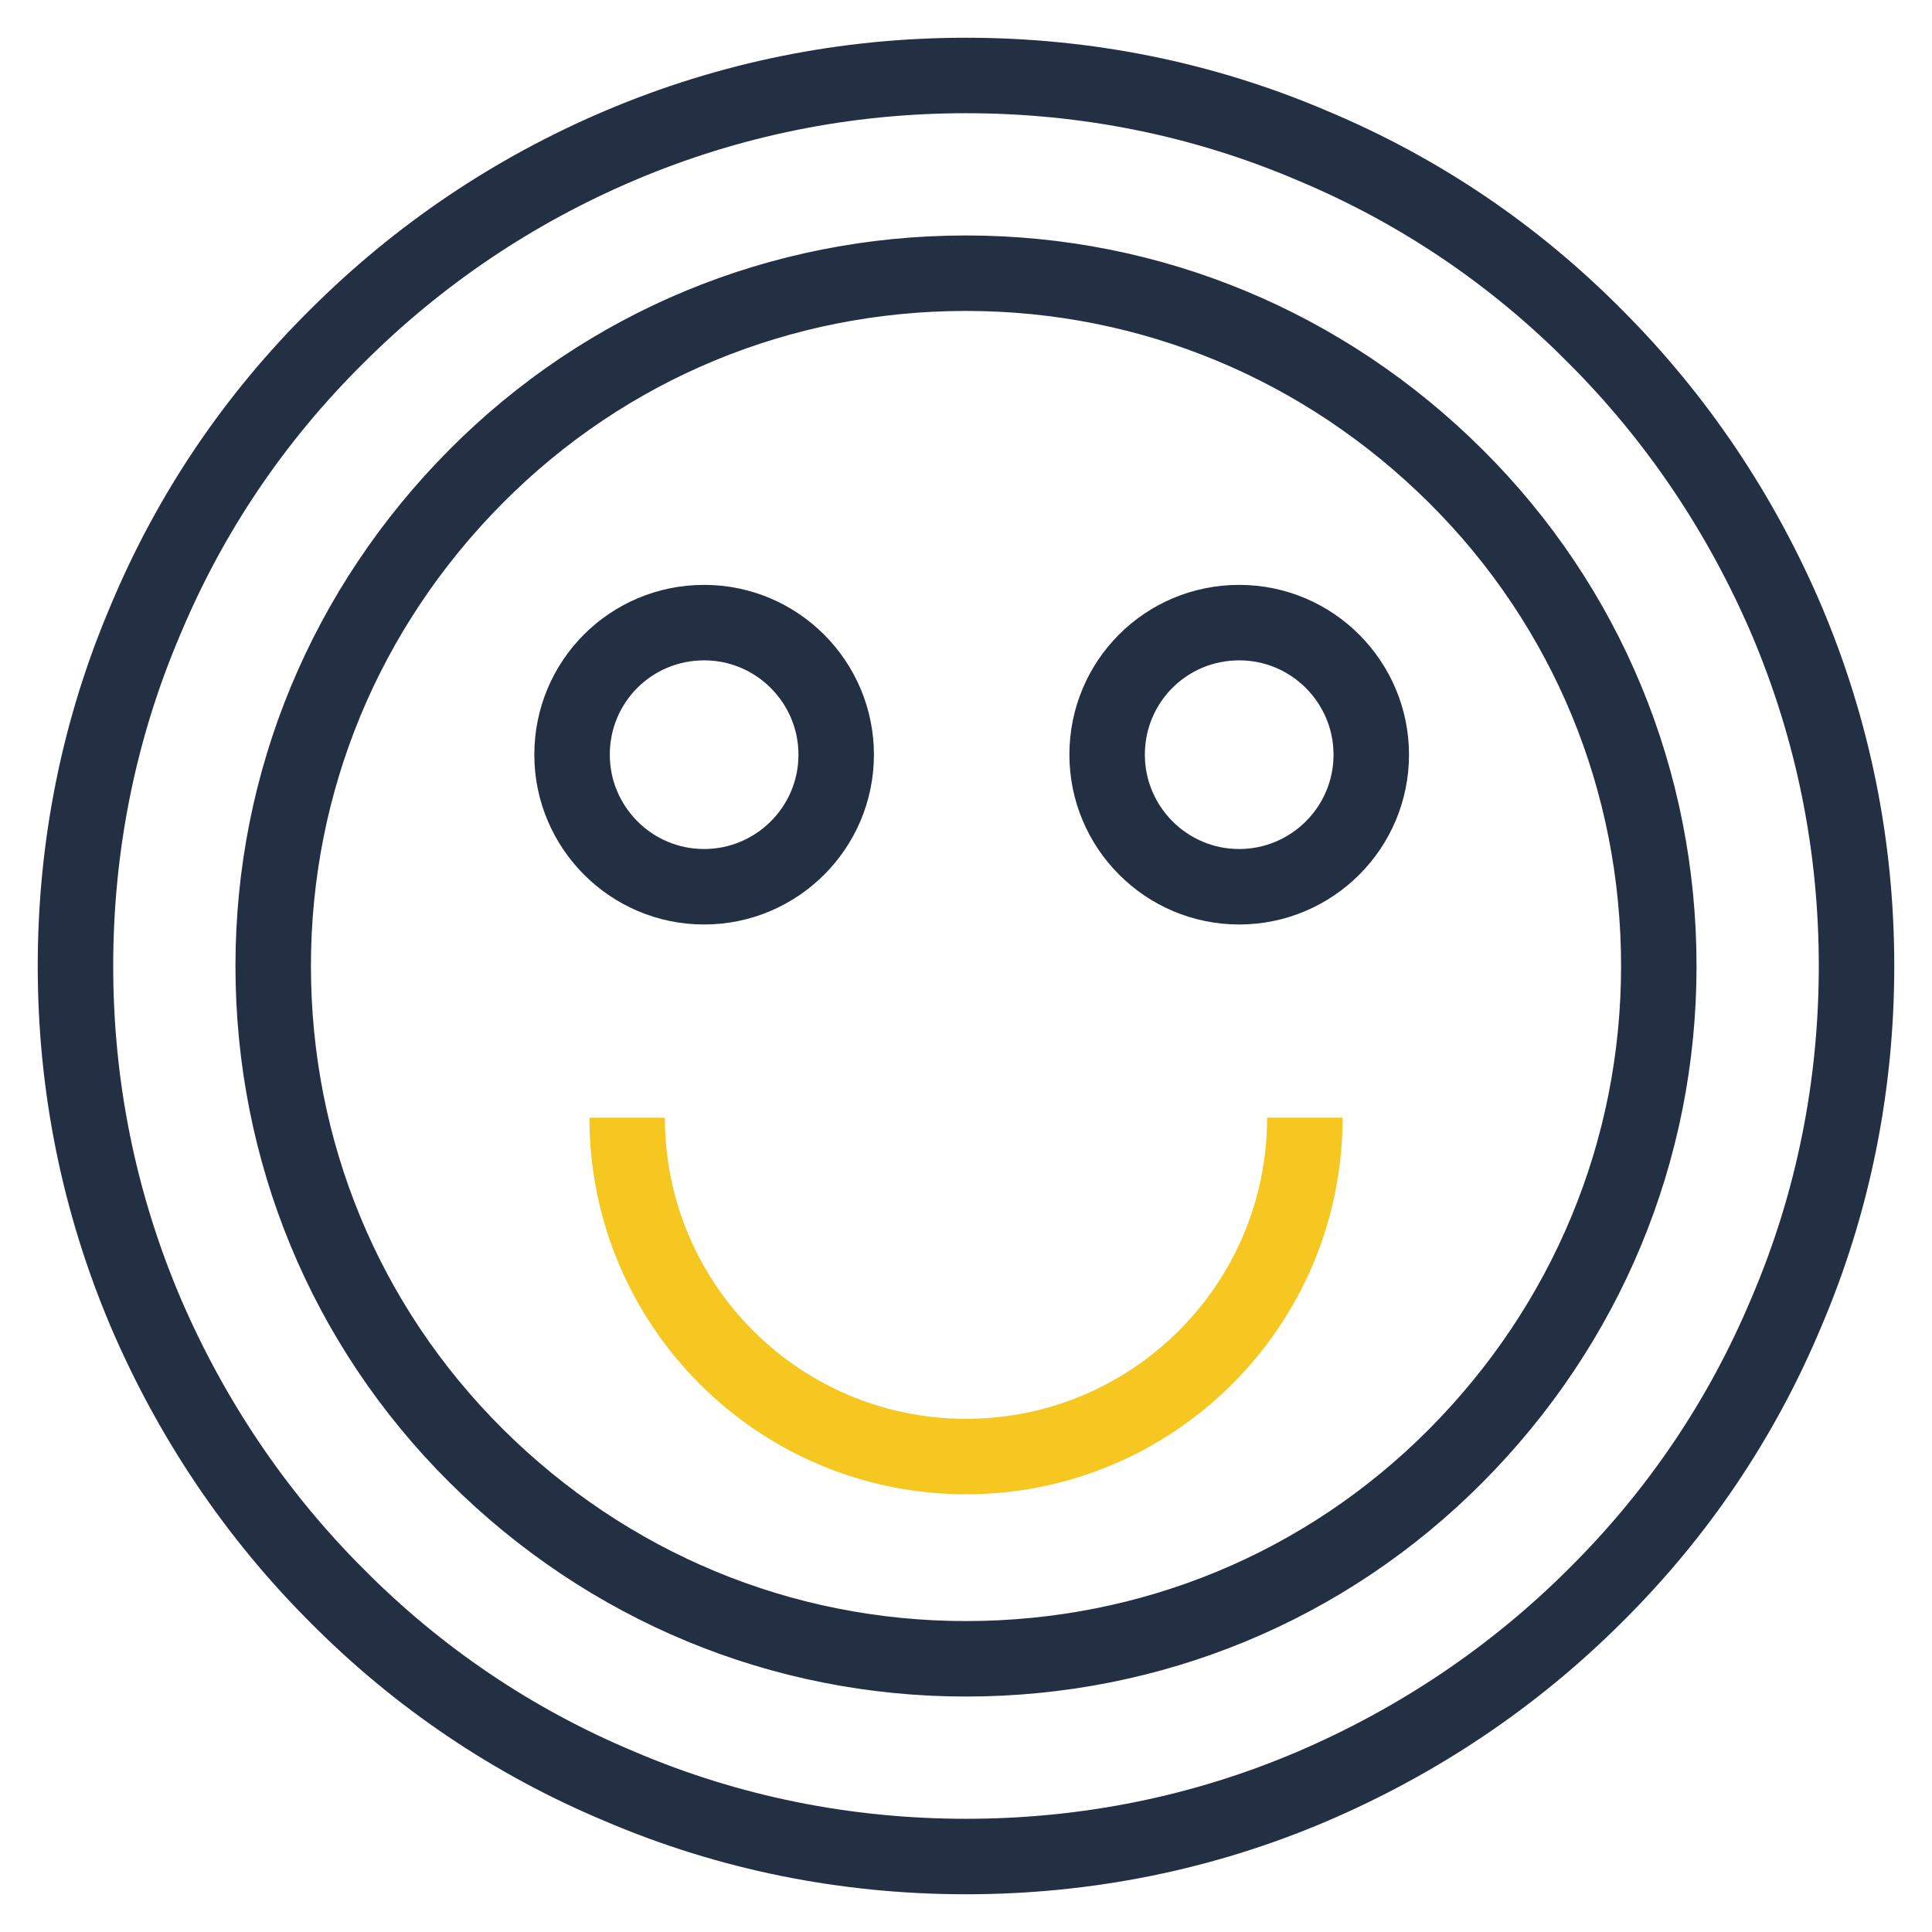 <?xml version="1.0" encoding="utf-8"?>
<!-- Svg Vector Icons : http://www.onlinewebfonts.com/icon -->
<!DOCTYPE svg PUBLIC "-//W3C//DTD SVG 1.1//EN" "http://www.w3.org/Graphics/SVG/1.1/DTD/svg11.dtd">
<svg version="1.1" xmlns="http://www.w3.org/2000/svg" xmlns:xlink="http://www.w3.org/1999/xlink" x="0px" y="0px" viewBox="0 0 256 256" enable-background="new 0 0 256 256" xml:space="preserve">
<g> <path stroke-width="10" fill-opacity="0" stroke="#232f43"  d="M128,246c-15.9,0-31.4-3.1-45.9-9.3c-14.1-5.9-26.7-14.4-37.5-25.3c-10.8-10.8-19.3-23.5-25.3-37.5 c-6.2-14.6-9.3-30-9.3-45.9c0-15.9,3.1-31.4,9.3-45.9C25.2,68,33.7,55.4,44.6,44.6C55.4,33.8,68,25.3,82.1,19.3 c14.6-6.2,30-9.3,45.9-9.3c15.9,0,31.4,3.1,45.9,9.3c14.1,5.9,26.7,14.4,37.5,25.3c10.8,10.8,19.3,23.5,25.3,37.5 c6.2,14.6,9.3,30,9.3,45.9c0,15.9-3.1,31.4-9.3,45.9c-5.9,14.1-14.4,26.7-25.3,37.5c-10.8,10.8-23.5,19.3-37.5,25.3 C159.4,242.9,143.9,246,128,246z M128,36.2c-24.5,0-47.6,9.5-64.9,26.9S36.2,103.5,36.2,128s9.5,47.6,26.9,64.9 s40.4,26.9,64.9,26.9s47.6-9.5,64.9-26.9s26.9-40.4,26.9-64.9s-9.5-47.6-26.9-64.9S152.5,36.2,128,36.2L128,36.2z"/> <path stroke-width="10" fill-opacity="0" stroke="#232f43"  d="M75.8,100c0,9.6,7.8,17.5,17.5,17.5c9.6,0,17.5-7.8,17.5-17.5l0,0c0-9.6-7.8-17.5-17.5-17.5 C83.6,82.5,75.8,90.3,75.8,100L75.8,100z"/> <path stroke-width="10" fill-opacity="0" stroke="#232f43"  d="M146.7,100c0,9.6,7.8,17.5,17.5,17.5c9.6,0,17.5-7.8,17.5-17.5l0,0c0-9.6-7.8-17.5-17.5-17.5 C154.5,82.5,146.7,90.3,146.7,100L146.7,100z"/> <path stroke-width="10" fill-opacity="0" stroke="#f5c720"  d="M172.9,148.1c0,24.8-20.1,44.9-44.9,44.9c-24.8,0-44.9-20.1-44.9-44.9"/></g>
</svg>